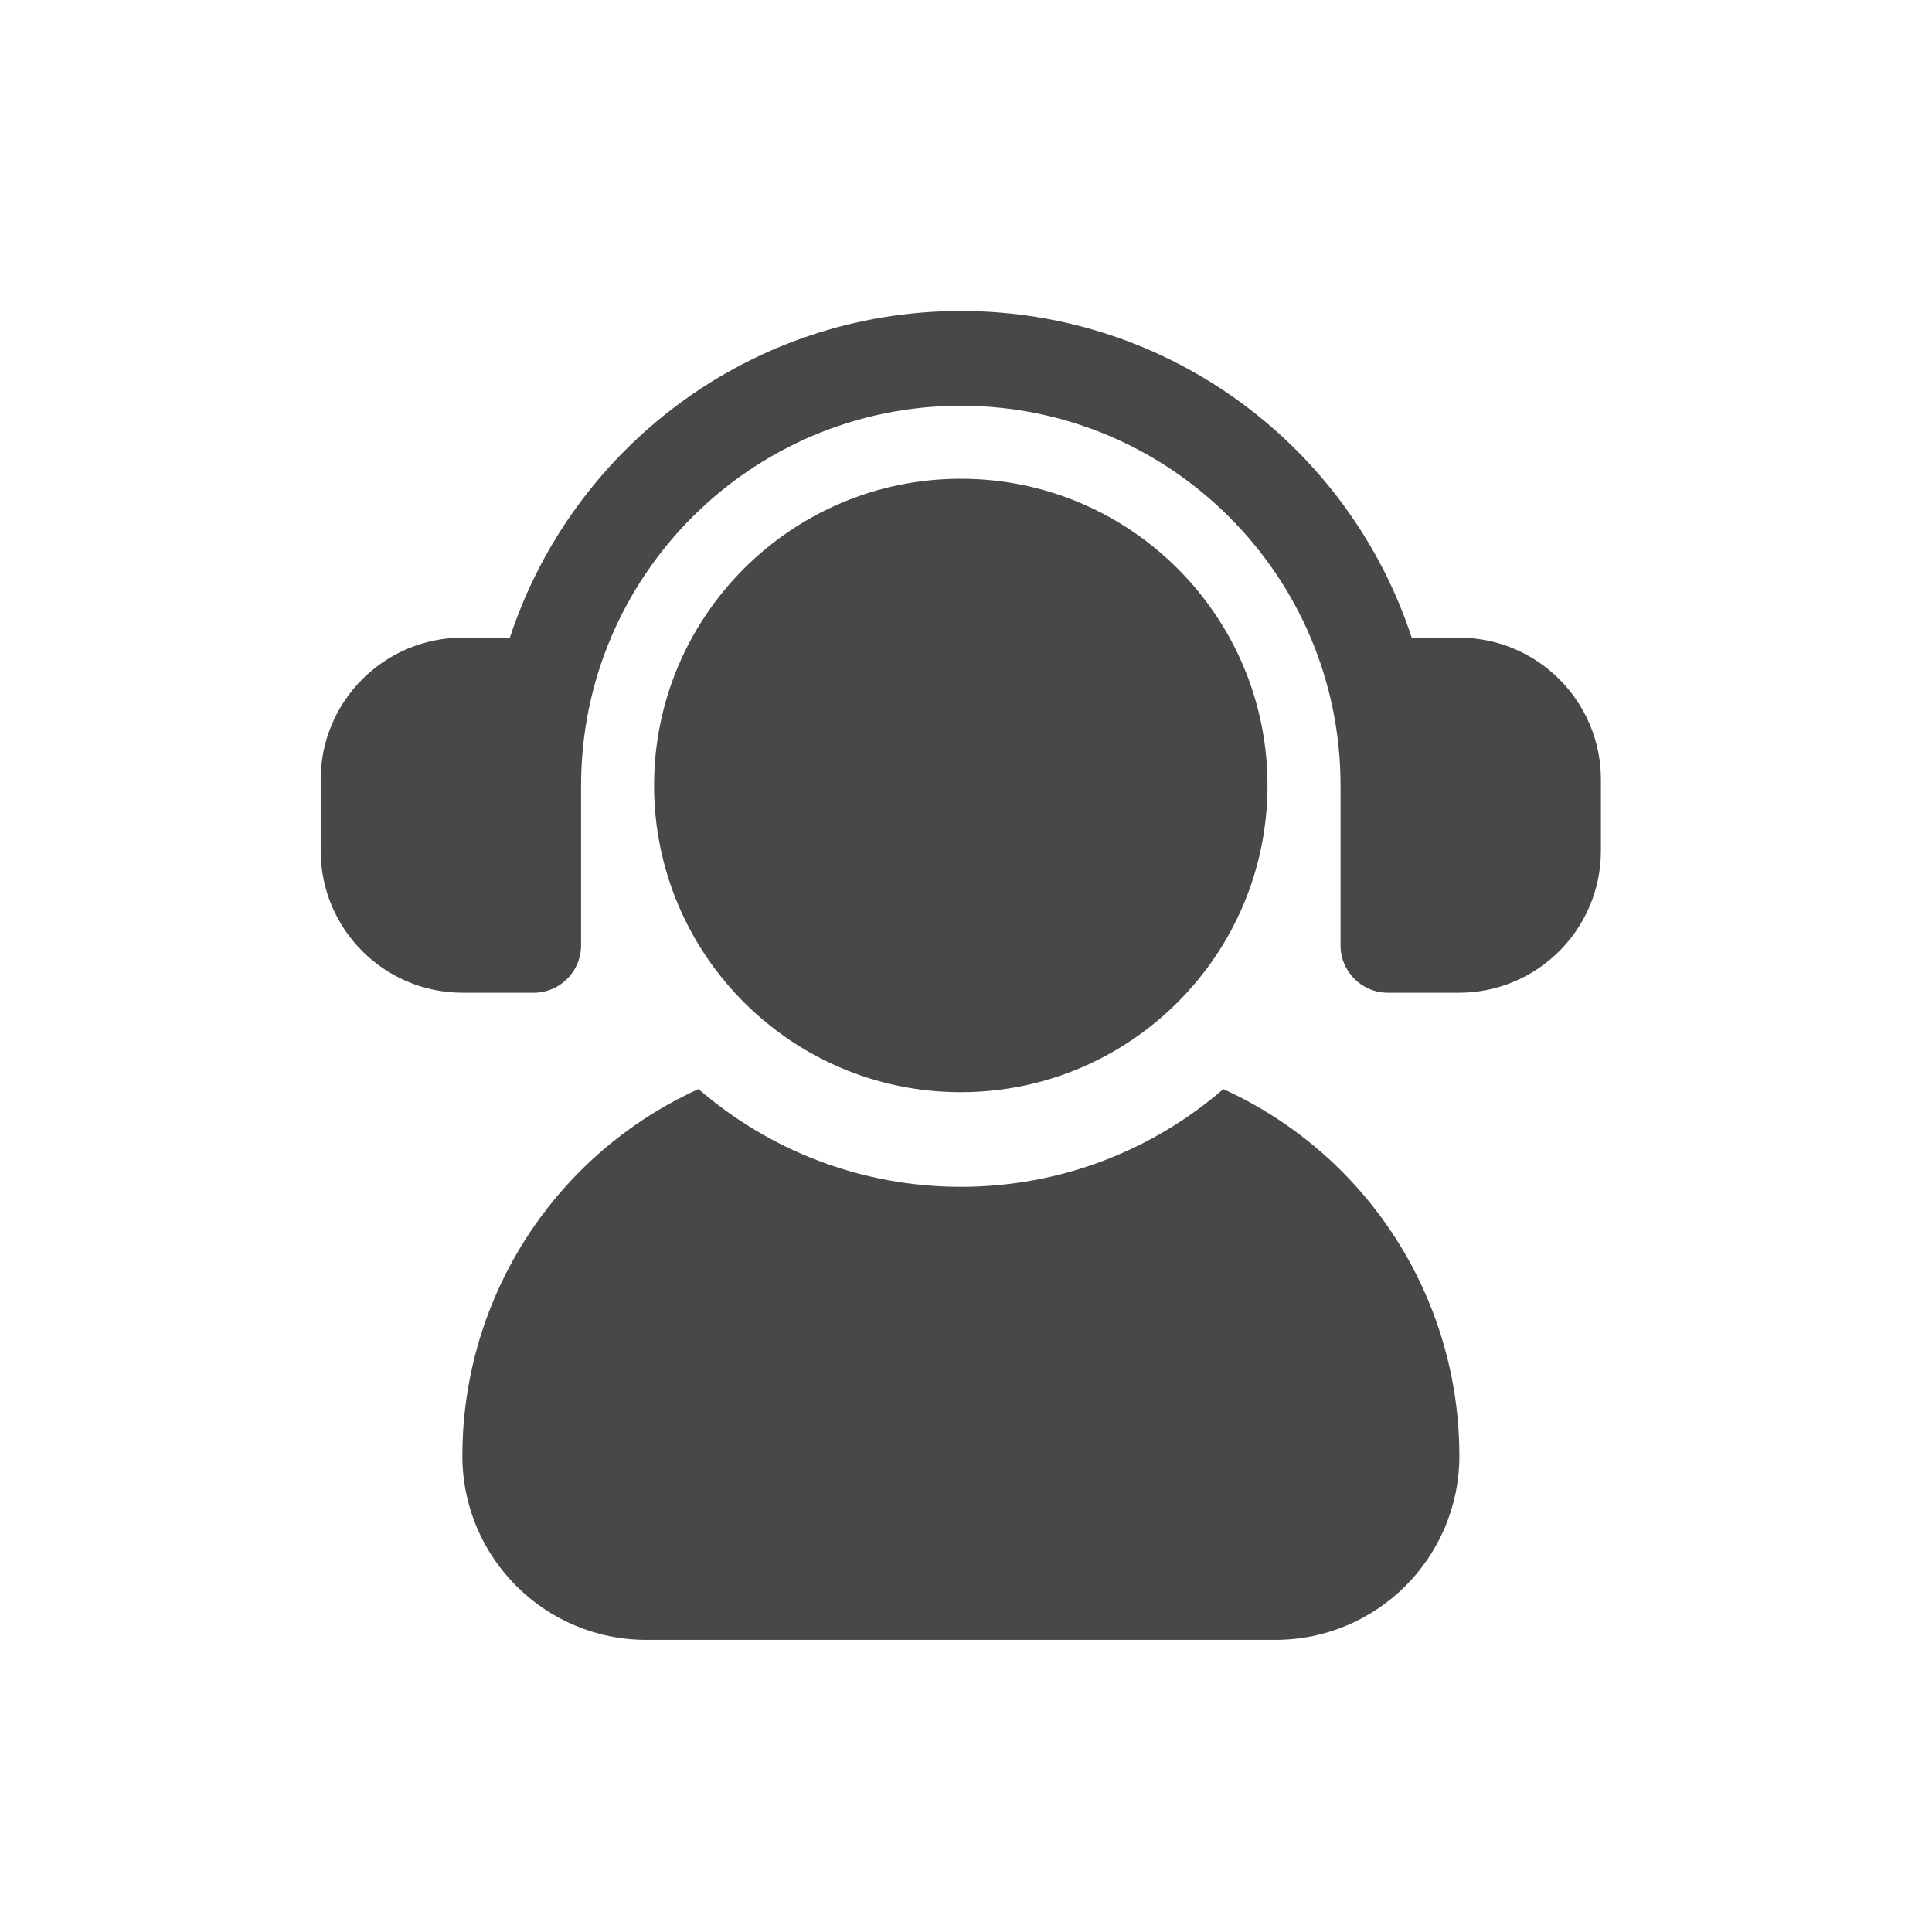<svg width="65" height="65" viewBox="0 0 65 65" fill="none" xmlns="http://www.w3.org/2000/svg">
<path fill-rule="evenodd" clip-rule="evenodd" d="M32.325 16.107C38.021 16.107 42.644 20.73 42.644 26.426C42.644 32.12 38.021 36.745 32.325 36.745C26.629 36.745 22.006 32.122 22.006 26.426C22.006 20.73 26.629 16.107 32.325 16.107ZM41.155 36.64C42.62 37.306 43.97 38.234 45.131 39.395C47.671 41.935 49.099 45.382 49.099 48.975V48.979C49.099 52.4 46.325 55.171 42.907 55.171H21.747C18.327 55.171 15.556 52.398 15.556 48.979V48.975C15.556 45.382 16.983 41.936 19.524 39.395C20.684 38.234 22.034 37.306 23.5 36.64C25.867 38.688 28.955 39.929 32.329 39.929C35.704 39.929 38.79 38.688 41.159 36.64H41.155ZM19.549 26.426V31.806C19.549 32.686 18.837 33.399 17.956 33.399H15.567C12.929 33.399 10.789 31.26 10.789 28.62V26.231C10.789 23.593 12.929 21.453 15.567 21.453H17.154C19.247 15.074 25.251 10.463 32.325 10.463C39.399 10.463 45.404 15.074 47.496 21.453H49.083C51.721 21.453 53.861 23.591 53.861 26.231V28.62C53.861 31.26 51.721 33.399 49.083 33.399H46.694C45.814 33.399 45.101 32.686 45.101 31.806V26.426C45.101 19.374 39.377 13.651 32.326 13.651C25.274 13.651 19.55 19.374 19.55 26.426H19.549Z" fill="#484848"/>
</svg>
